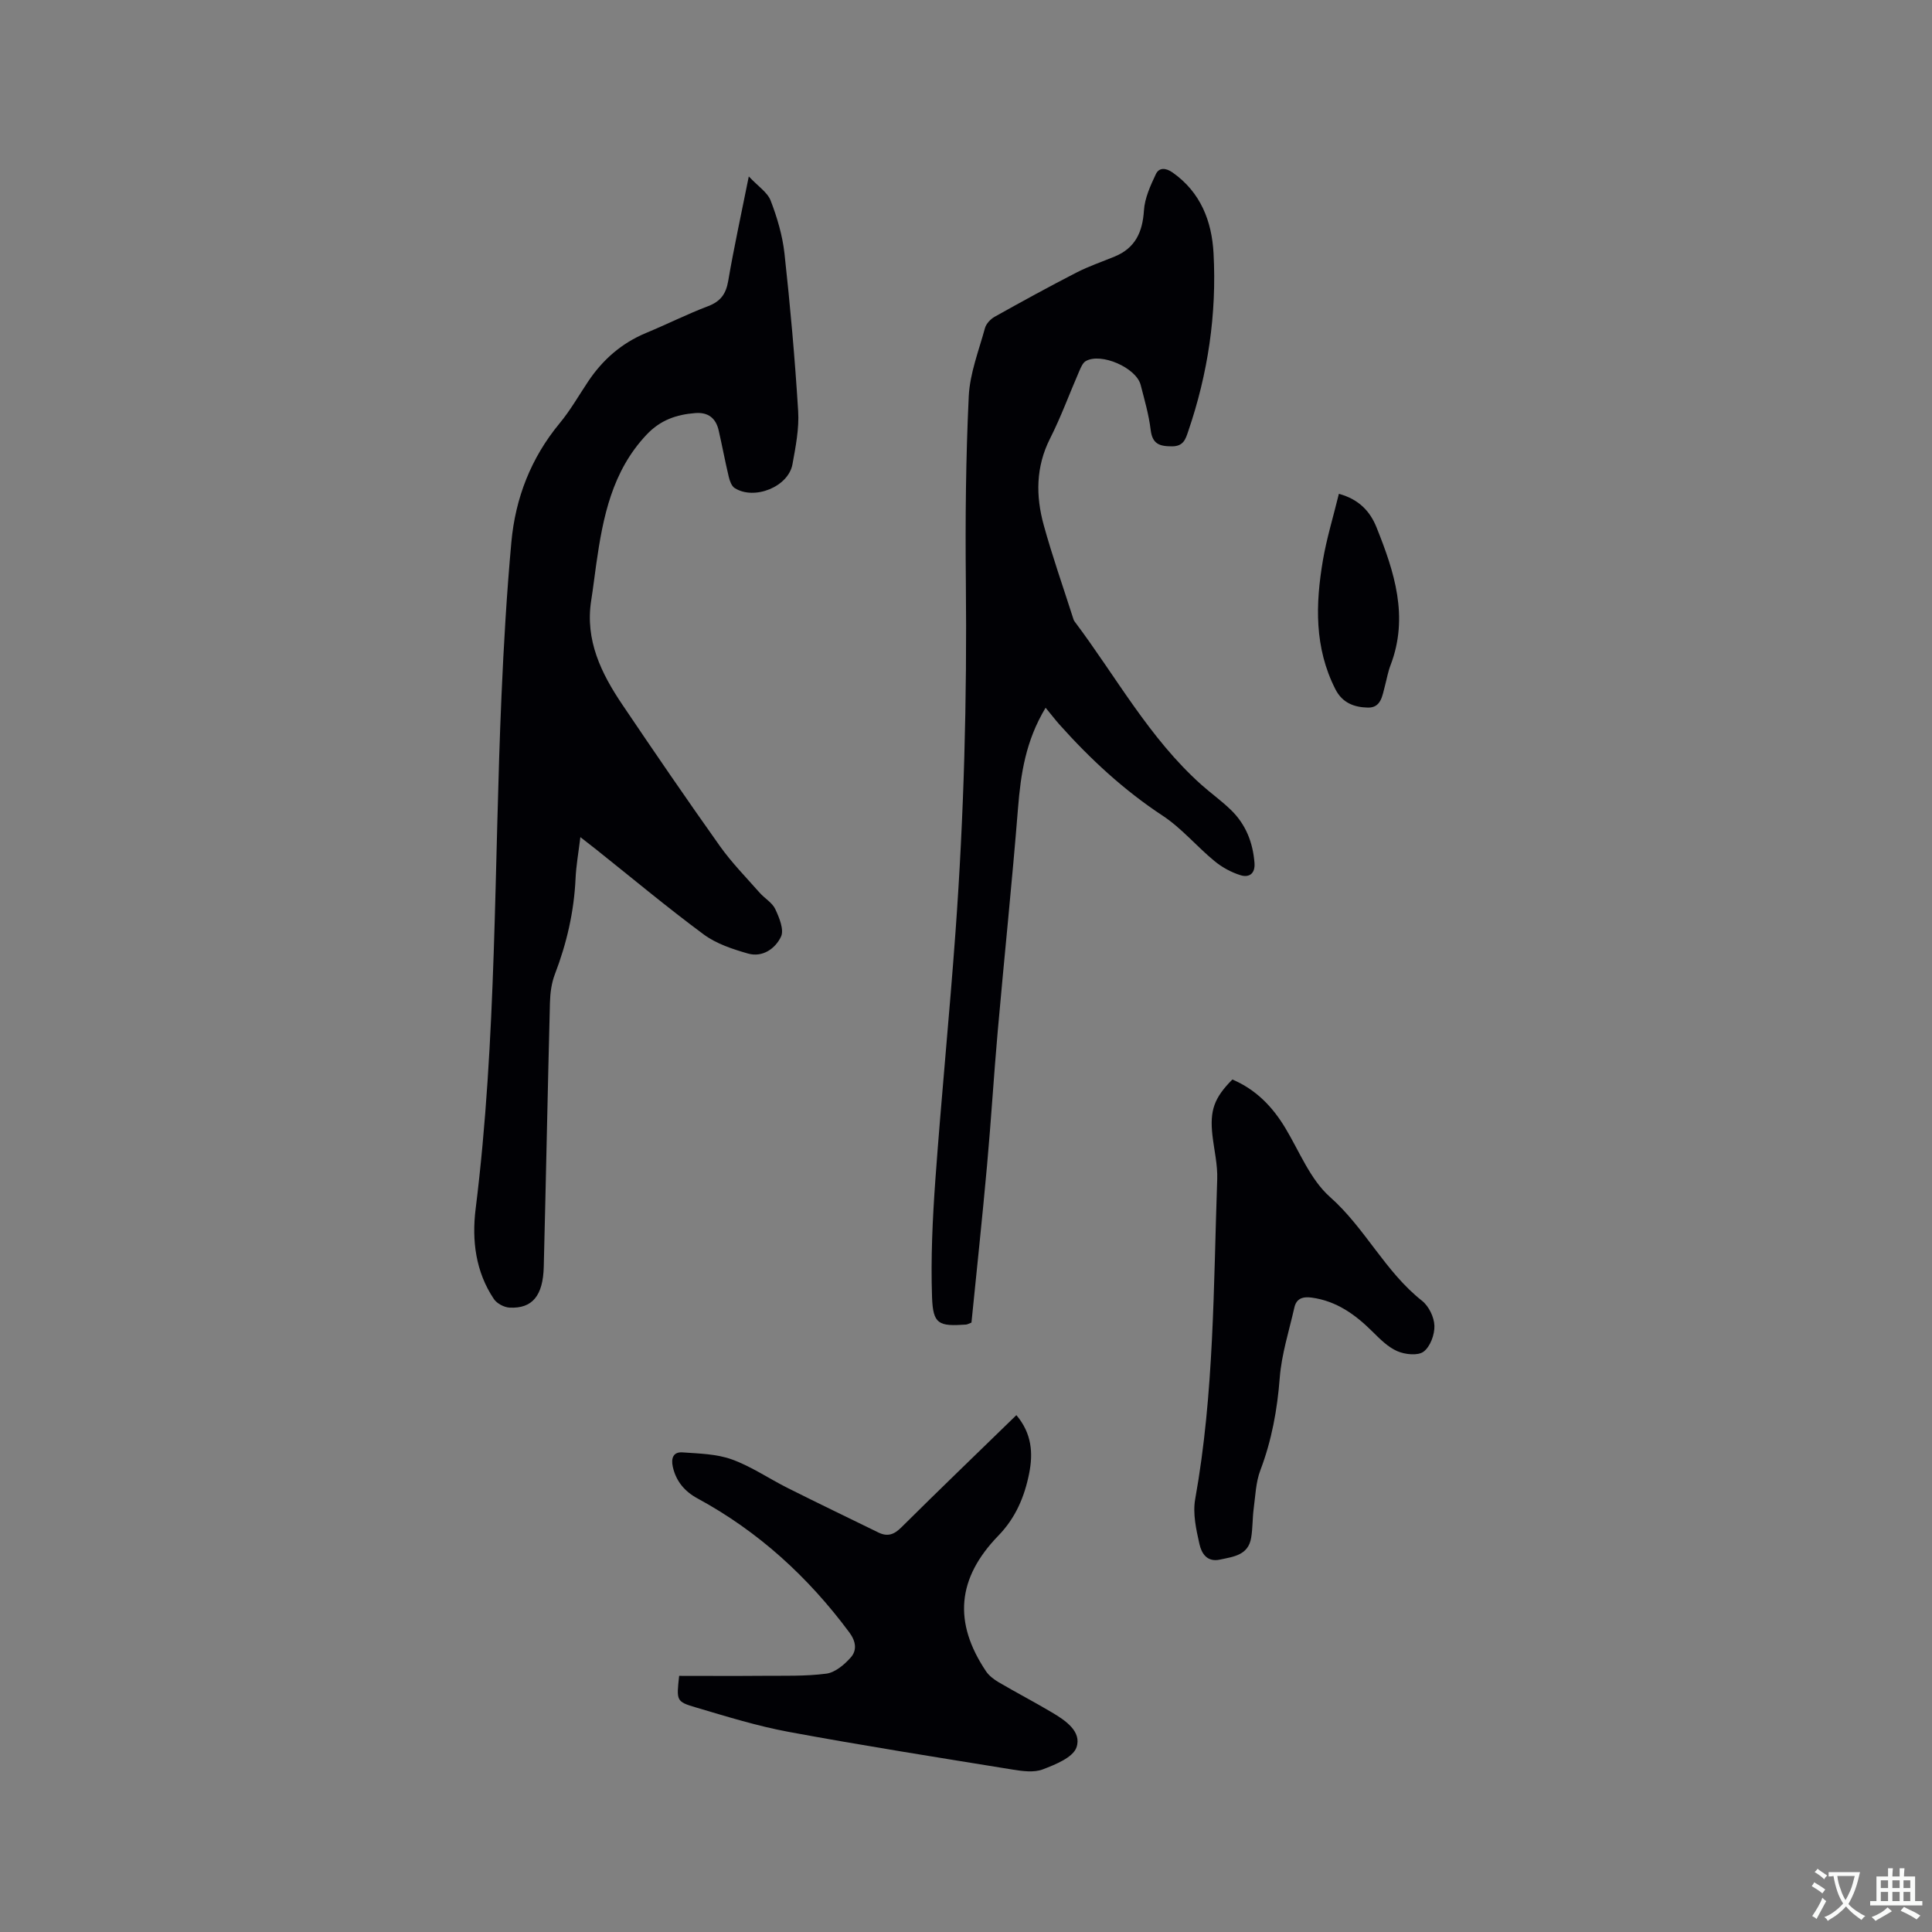 <svg enable-background="new 0 0 400 400" viewBox="0 0 400 400" xmlns="http://www.w3.org/2000/svg"><rect x="0" y="0" width="400" height="400" fill="#808080" stroke="none"/><g fill="#010105"><path d="m155.03 36.53c1.93 2.06 3.87 3.29 4.53 5.01 1.35 3.51 2.45 7.24 2.86 10.96 1.19 10.85 2.16 21.73 2.83 32.62.22 3.64-.52 7.38-1.18 11.01-.85 4.65-7.88 7.5-11.96 4.92-.65-.41-1.03-1.5-1.23-2.34-.76-3.19-1.36-6.42-2.09-9.61-.58-2.52-2.16-3.78-4.82-3.58-3.91.3-7.25 1.44-10.11 4.48-7.14 7.57-9.02 17.04-10.41 26.77-.36 2.52-.65 5.04-1.05 7.56-1.29 8.22 2.08 15.08 6.45 21.56 6.63 9.83 13.33 19.62 20.2 29.29 2.43 3.42 5.41 6.45 8.2 9.62 1.04 1.19 2.63 2.07 3.26 3.42.83 1.76 1.86 4.28 1.19 5.7-1.16 2.45-3.8 4.37-6.84 3.5-3.18-.91-6.55-2.02-9.16-3.95-7.58-5.61-14.83-11.67-22.21-17.55-.97-.77-1.96-1.53-3.33-2.6-.39 3.2-.88 5.91-1 8.62-.32 6.84-1.83 13.38-4.28 19.77-.7 1.82-.97 3.9-1.02 5.87-.47 18.23-.82 36.46-1.28 54.69-.15 6.01-2.38 8.69-7.07 8.46-1.13-.06-2.63-.84-3.25-1.77-3.8-5.65-4.59-12.18-3.79-18.63 4.4-35.32 3.81-70.88 5.36-106.33.46-10.59 1.08-21.18 2.04-31.73.83-9.14 4.05-17.45 10-24.64 2.22-2.68 3.96-5.75 5.9-8.65 3.02-4.52 6.93-7.94 12-10.05 4.3-1.78 8.48-3.89 12.83-5.54 2.6-.99 3.71-2.54 4.17-5.23 1.17-6.87 2.67-13.68 4.26-21.63z"/><path d="m216.48 146.53c-4.15 6.89-5.14 13.72-5.71 20.77-1.23 15.41-2.84 30.79-4.2 46.18-.82 9.29-1.38 18.6-2.22 27.88-.98 10.86-2.14 21.7-3.22 32.47-.56.21-.84.39-1.14.41-5.65.39-6.82-.06-7.02-5.66-.28-8.11.11-16.27.69-24.37 1.24-17.11 2.93-34.19 4.17-51.31 1.75-24.12 2.39-48.27 2.14-72.46-.13-12.8-.01-25.61.6-38.39.23-4.76 2.08-9.45 3.36-14.13.25-.9 1.14-1.85 1.99-2.33 5.61-3.14 11.25-6.23 16.97-9.17 2.53-1.3 5.26-2.22 7.9-3.31 4.26-1.76 5.76-5.05 6.05-9.52.16-2.57 1.34-5.15 2.47-7.54.65-1.38 2.02-1.35 3.47-.33 5.81 4.09 8.11 10.08 8.47 16.7.68 12.6-1.15 24.94-5.25 36.9-.53 1.56-.96 3.09-3.34 3.09-2.61 0-4.08-.48-4.43-3.43-.38-3.14-1.28-6.22-2.07-9.29-.92-3.56-8.2-6.74-11.36-4.93-.63.36-1.01 1.3-1.34 2.05-2.03 4.66-3.77 9.46-6.06 13.99-2.97 5.88-2.97 11.89-1.3 17.94 1.77 6.42 3.99 12.72 6.02 19.07.1.3.18.63.37.87 8.58 11.4 15.44 24.15 26.26 33.81 1.98 1.76 4.15 3.31 6.05 5.15 3.11 2.99 4.6 6.75 4.93 11.04.17 2.3-1.21 3.05-2.9 2.52-1.94-.6-3.86-1.66-5.43-2.96-3.66-3.02-6.78-6.79-10.7-9.37-8.05-5.3-14.99-11.74-21.37-18.88-.89-1.01-1.72-2.1-2.85-3.46z"/><path d="m210.43 292.99c3.23 3.82 3.47 7.92 2.65 12.05-.96 4.82-2.79 9.2-6.37 12.89-8.6 8.86-9.34 17.99-2.56 28.1.62.92 1.63 1.68 2.61 2.26 3.65 2.14 7.41 4.1 11.05 6.26 2.79 1.65 6.18 3.95 5.07 7.21-.72 2.11-4.38 3.58-7.01 4.58-1.82.69-4.18.36-6.22.03-15.47-2.51-30.95-4.95-46.35-7.8-6.53-1.21-12.92-3.2-19.31-5.09-4-1.18-3.94-1.39-3.38-6.51 5.69 0 11.45.04 17.21-.01 4.43-.04 8.9.12 13.27-.45 1.82-.24 3.73-1.86 5.05-3.35s1.08-3.33-.29-5.18c-8.53-11.49-18.83-20.91-31.44-27.75-2.62-1.42-4.43-3.51-5.11-6.53-.41-1.84.12-3.14 2.02-3 3.43.25 7.04.31 10.21 1.46 4.04 1.46 7.69 3.98 11.56 5.92 6.23 3.12 12.51 6.15 18.78 9.21 1.85.9 3.21.47 4.74-1.06 7.82-7.77 15.77-15.4 23.82-23.24z"/><path d="m255.15 223.5c4.81 2.04 8.27 5.56 10.96 10.04 2.94 4.89 5.17 10.67 9.26 14.29 7.27 6.44 11.41 15.46 19.04 21.48 1.41 1.11 2.52 3.4 2.57 5.18.06 1.83-.87 4.34-2.25 5.36-1.19.88-3.84.59-5.45-.11-1.95-.85-3.6-2.54-5.16-4.08-3.54-3.51-7.41-6.29-12.51-7-1.82-.25-3.2.12-3.63 2.07-1.09 4.82-2.64 9.62-3.02 14.5-.51 6.62-1.66 12.96-4.02 19.18-.94 2.47-1.02 5.29-1.38 7.96-.26 1.99-.19 4.03-.52 6-.6 3.63-3.64 3.92-6.47 4.53-2.74.59-3.83-1.39-4.24-3.23-.68-3.02-1.41-6.32-.88-9.28 3.93-21.91 3.79-44.08 4.56-66.19.11-3.04-.64-6.1-.99-9.15-.57-5.13.34-7.74 4.13-11.55z"/><path d="m277.2 102.24c4.23 1.15 6.49 3.71 7.78 6.91 3.7 9.21 6.75 18.54 2.92 28.56-.53 1.37-.78 2.85-1.16 4.28-.55 2.02-.78 4.58-3.55 4.51-2.75-.07-5.25-.91-6.72-3.82-4.36-8.58-4.12-17.58-2.58-26.66.77-4.53 2.14-8.98 3.31-13.78z"/></g><path d="m377.9 391.2c-.2.3-.4.5-.6.8-.7-.6-1.4-1-2.2-1.5.2-.3.4-.5.5-.8.6.4 1.4.8 2.3 1.5zm-1.8 6.1c-.2-.2-.5-.4-.9-.6.4-.6.8-1.2 1.2-1.9s.7-1.3.9-1.9c.3.3.5.5.8.7-.7 1.3-1.4 2.6-2 3.7zm2.2-9c-.3.3-.5.5-.6.8-.6-.6-1.3-1.1-2-1.5.3-.3.5-.5.6-.7.6.5 1.3.9 2 1.4zm.3.2v-.9h2 4.5c-.3 1.3-.6 2.5-1 3.6s-.9 2.1-1.4 3c.4.5 1 1 1.6 1.4s1.2.8 1.9 1.1c-.3.2-.5.4-.8.8-.4-.3-1-.7-1.6-1.2s-1.2-1.1-1.6-1.6c-.5.6-1.1 1.1-1.7 1.6s-1.4.9-2.1 1.4c-.1-.3-.3-.5-.7-.8.6-.2 1.2-.5 1.9-1s1.4-1.1 2-1.8c-.5-.8-.9-1.6-1.2-2.5s-.6-2-.8-3.2c-.4.1-.7.1-1 .1zm2.5 2.7c.3 1 .7 1.7 1 2.2.3-.5.6-1.1 1-2s.6-1.9.9-3h-3.2-.4c.1.9.3 1.8.7 2.8z" fill="#fafbfa"/><path d="m396.5 388.5v1.5 3.6h1.5v.9c-.4 0-1 0-1.7 0h-7.9c-.5 0-.9 0-1.2 0v-.9h1.3v-3.5c0-.7 0-1.2 0-1.6h2.4c0-.8 0-1.4 0-1.7h1c0 .3-.1.8-.1 1.7h1.5c0-.8 0-1.4 0-1.7h1c0 .3-.1.9-.1 1.7zm-8.2 9.2c-.2-.3-.5-.5-.8-.8.8-.3 1.4-.6 1.9-.9s1-.7 1.4-1.1c.3.3.6.5.9.8-1.6 1-2.8 1.6-3.4 2zm2.6-6.8v-1.6h-1.5v1.6zm0 2.7v-1.9h-1.5v1.9zm2.4-2.7v-1.6h-1.5v1.6zm0 2.7v-1.9h-1.5v1.9zm.2 2 .7-.8c.4.2.9.5 1.6.8s1.3.7 1.8 1c-.3.3-.5.5-.8.8-.4-.3-1.5-1-3.3-1.8zm2-4.7v-1.6h-1.4v1.6zm0 2.7v-1.9h-1.4v1.9z" fill="#fafbfa"/></svg>